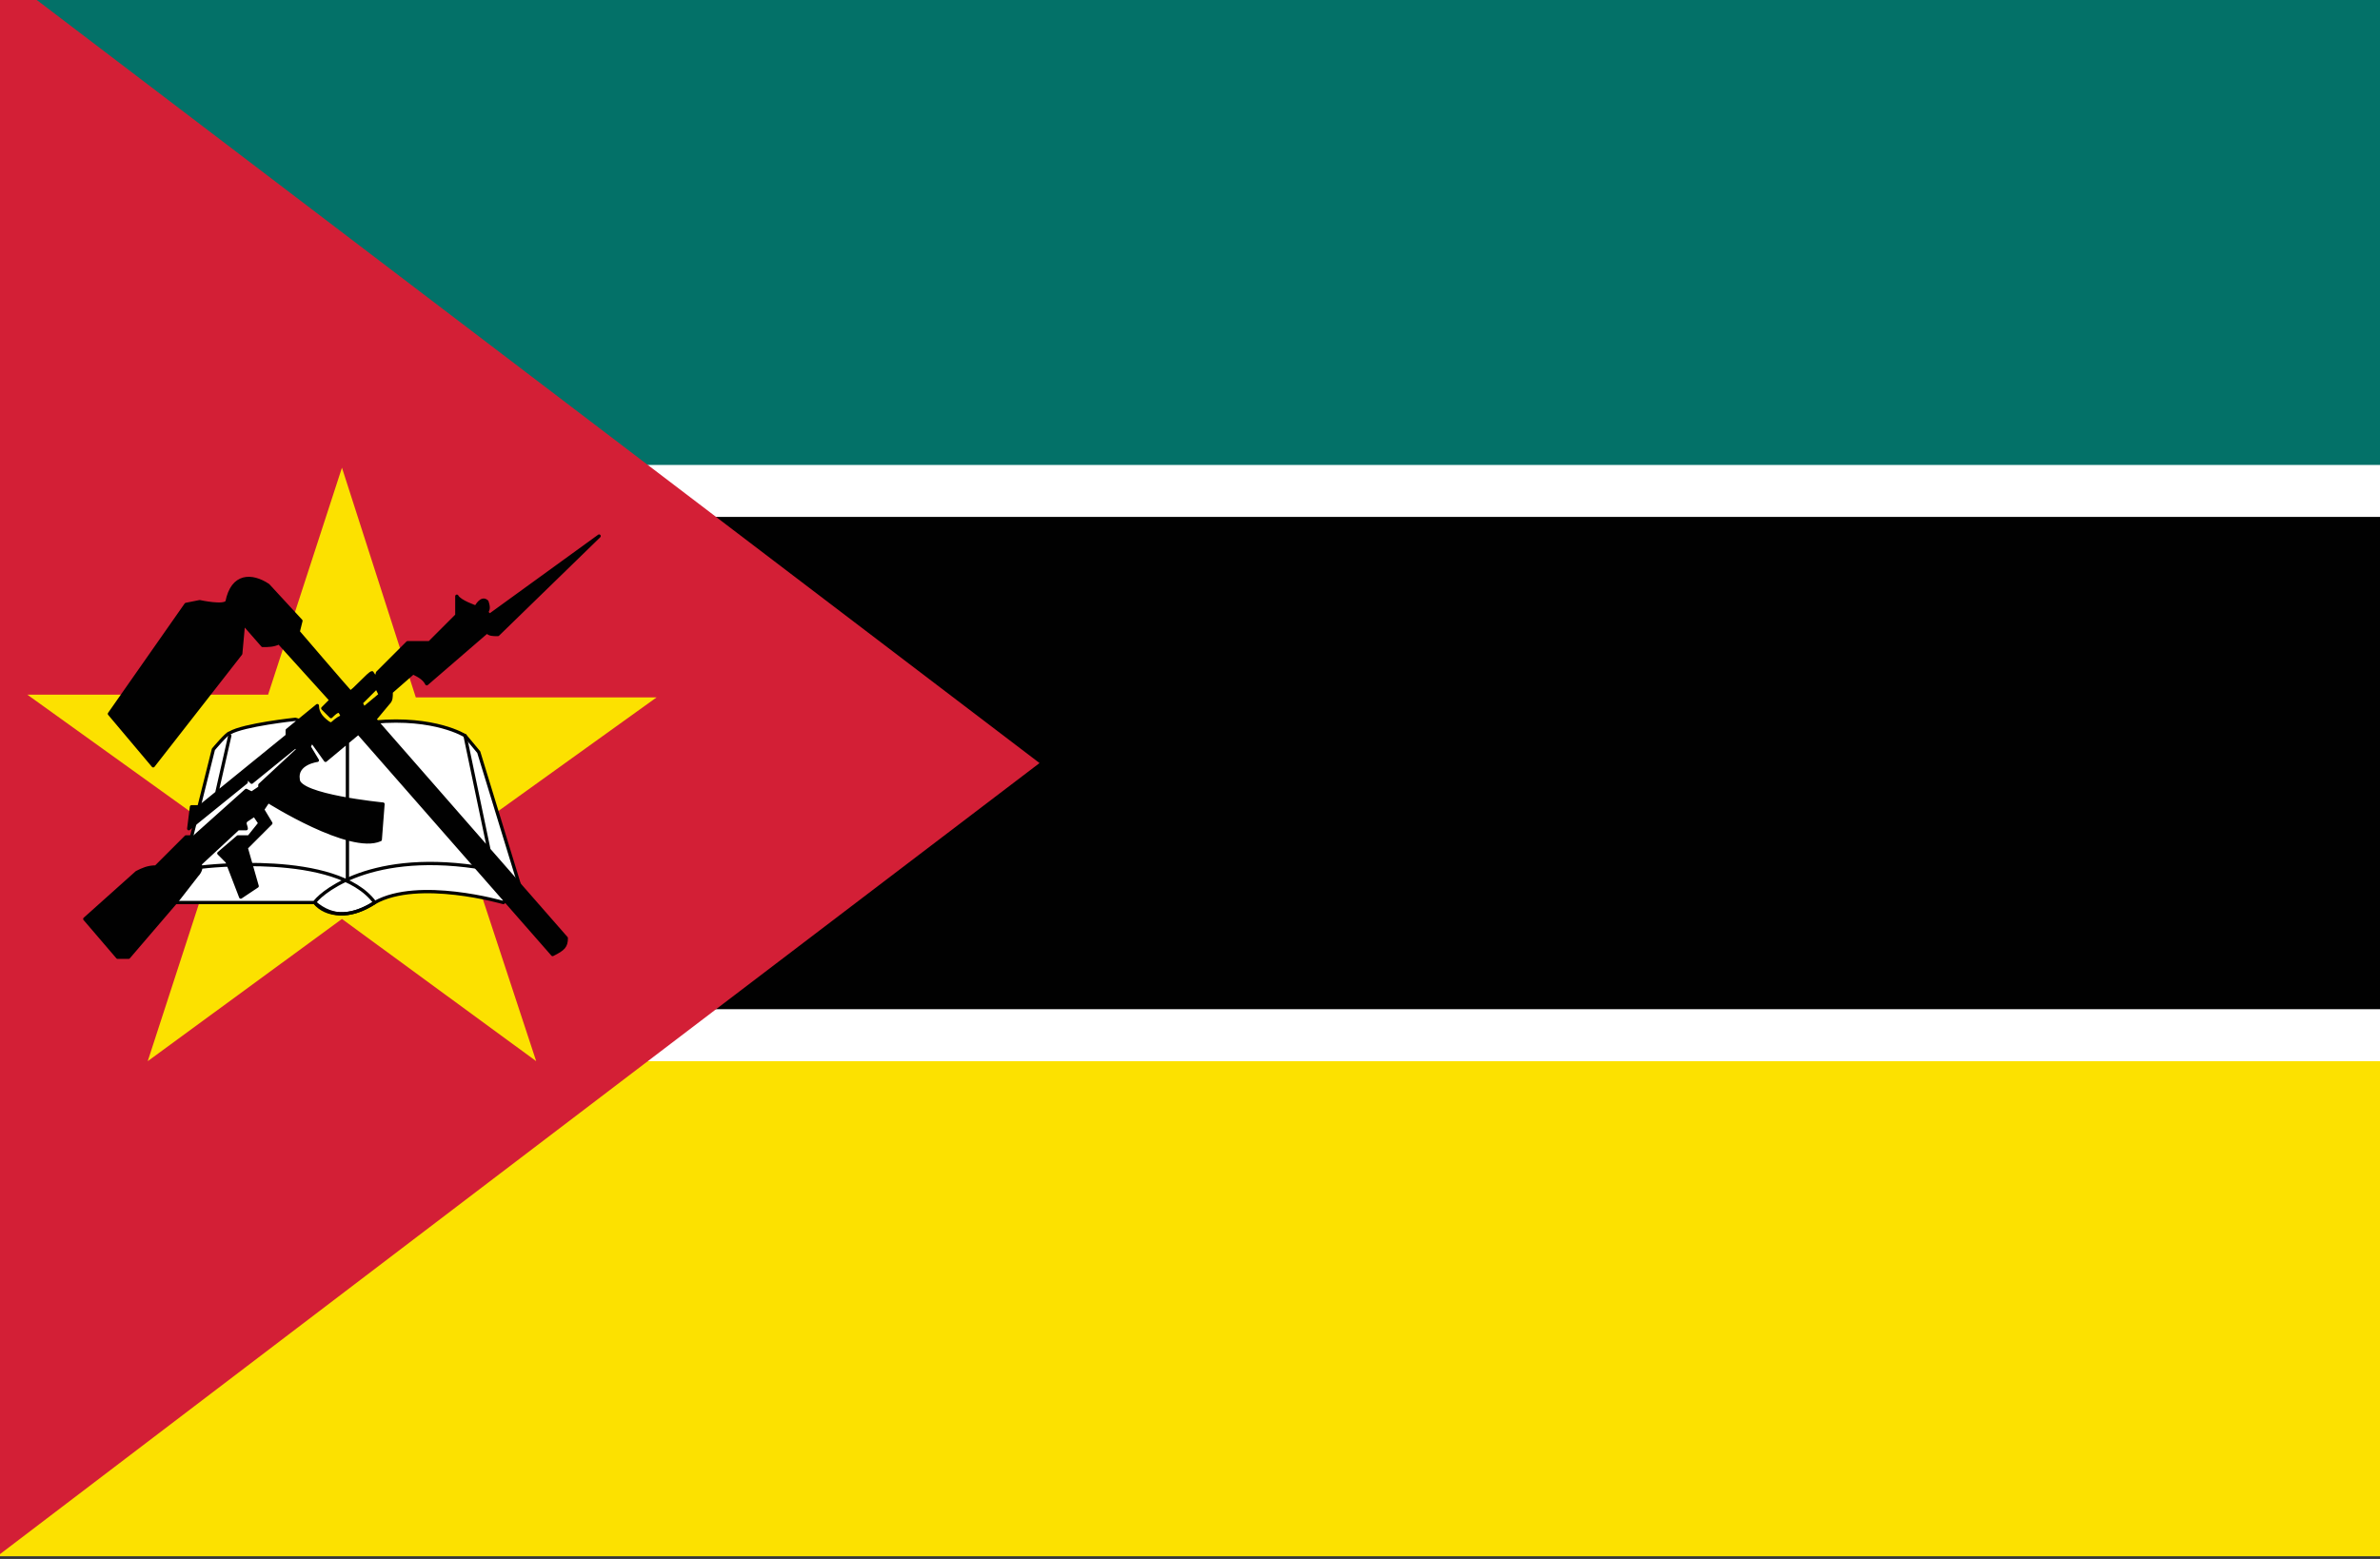 <svg xmlns="http://www.w3.org/2000/svg" width="87" height="57" xml:space="preserve"><rect width="100%" height="100%" fill="#333333" stroke="none"/><path fill="#010101" d="M-.1-1.1H87v58H-.1z"/><path fill="#FFF" d="M-.1-1.1H87v20H-.1z"/><path fill="#037168" d="M-.1-1.1H87V17H-.1z"/><path fill="#FFF" d="M-.1 36.9H87v20H-.1z"/><path fill="#FCE100" d="M-.1 38.8H87v18.1H-.1z"/><path fill="#D31F36" d="M-.1-1.1v58l38.1-29-38.1-29z"/><path fill="#FCE100" d="m19.6 38.8-7.1-5.2-7.1 5.2 2.7-8.3L1 25.4h8.8l2.7-8.3 2.7 8.4H24l-7.1 5.1 2.7 8.2z"/><path fill="#FFF" stroke="#010101" stroke-width=".121" stroke-linecap="round" stroke-linejoin="round" d="M6.4 33h5.1c.4.5 1.3.6 2.2 0 1.6-.9 4.7 0 4.7 0l.6-.6-1.5-4.9-.5-.6s-1.1-.7-3.3-.5c-2.2.2-2.9-.1-2.9-.1s-1.9.2-2.4.5c-.1 0-.6.6-.6.6L6.4 33z"/><path fill="none" stroke="#010101" stroke-width=".121" stroke-linecap="round" stroke-linejoin="round" d="M7.4 31.7s4.9-.6 6.3 1.3c-.8.5-1.5.6-2.2 0 .1-.2 1.8-1.9 5.9-1.3"/><path fill="#010101" stroke="#010101" stroke-width=".121" stroke-linecap="round" stroke-linejoin="round" d="M12.7 26.8v5.4m4.3-5.3.9 4.3m-9.5-4.3-.5 2.2M3.1 33.6 4.3 35h.4l1.8-2.1.7-.9c.1-.1.2-.3.1-.4l1.4-1.3H9c0-.1-.1-.2 0-.3l.3-.2.2.3-.4.5h-.4l-.7.6.3.3.5 1.3.6-.4L9 31l.9-.9-.3-.5.2-.3s3 1.9 4.1 1.4l.1-1.3s-3.1-.3-3.1-.9c-.1-.6.7-.7.7-.7l-.3-.5.1-.2.5.7 1.2-1 7.1 8.1c.4-.2.5-.3.5-.6l-7-8 .5-.6c.1-.1.1-.2.1-.4l.8-.7c.2.1.4.2.5.4l2.2-1.9c.1.1.2.1.4.1l3.7-3.6-4 2.9-.1-.1c0-.1.1-.1 0-.4-.2-.2-.4.2-.4.2s-.6-.2-.7-.4v.7l-1 1h-.8l-1.1 1.1-.1.4.2.4-.6.5-.1-.2.5-.5.1-.3-.2-.3c-.1 0-.7.7-.8.7-.1-.1-1.9-2.2-1.9-2.2l.1-.4-1.2-1.3c-.6-.4-1.3-.4-1.5.6-.1.2-1 0-1 0l-.5.1-2.8 4L5.6 28l3.2-4.1.1-1.1.7.8c.2 0 .4 0 .6-.1l1.9 2.1-.3.3.3.3c.1-.1.2-.2.3-.2 0 0 .1.1.1.2-.2.1-.3.2-.4.3-.3-.2-.5-.4-.5-.7l-1.1.9v.2l-3.2 2.6H7l-.1.8L9 28.6v-.2l.2.2 1.6-1.3.1.1-1.4 1.3v.1l-.3.2-.2-.1-1.9 1.7h-.3l-1.1 1.1c-.3 0-.5.1-.7.2l-1.9 1.7z"/></svg>
